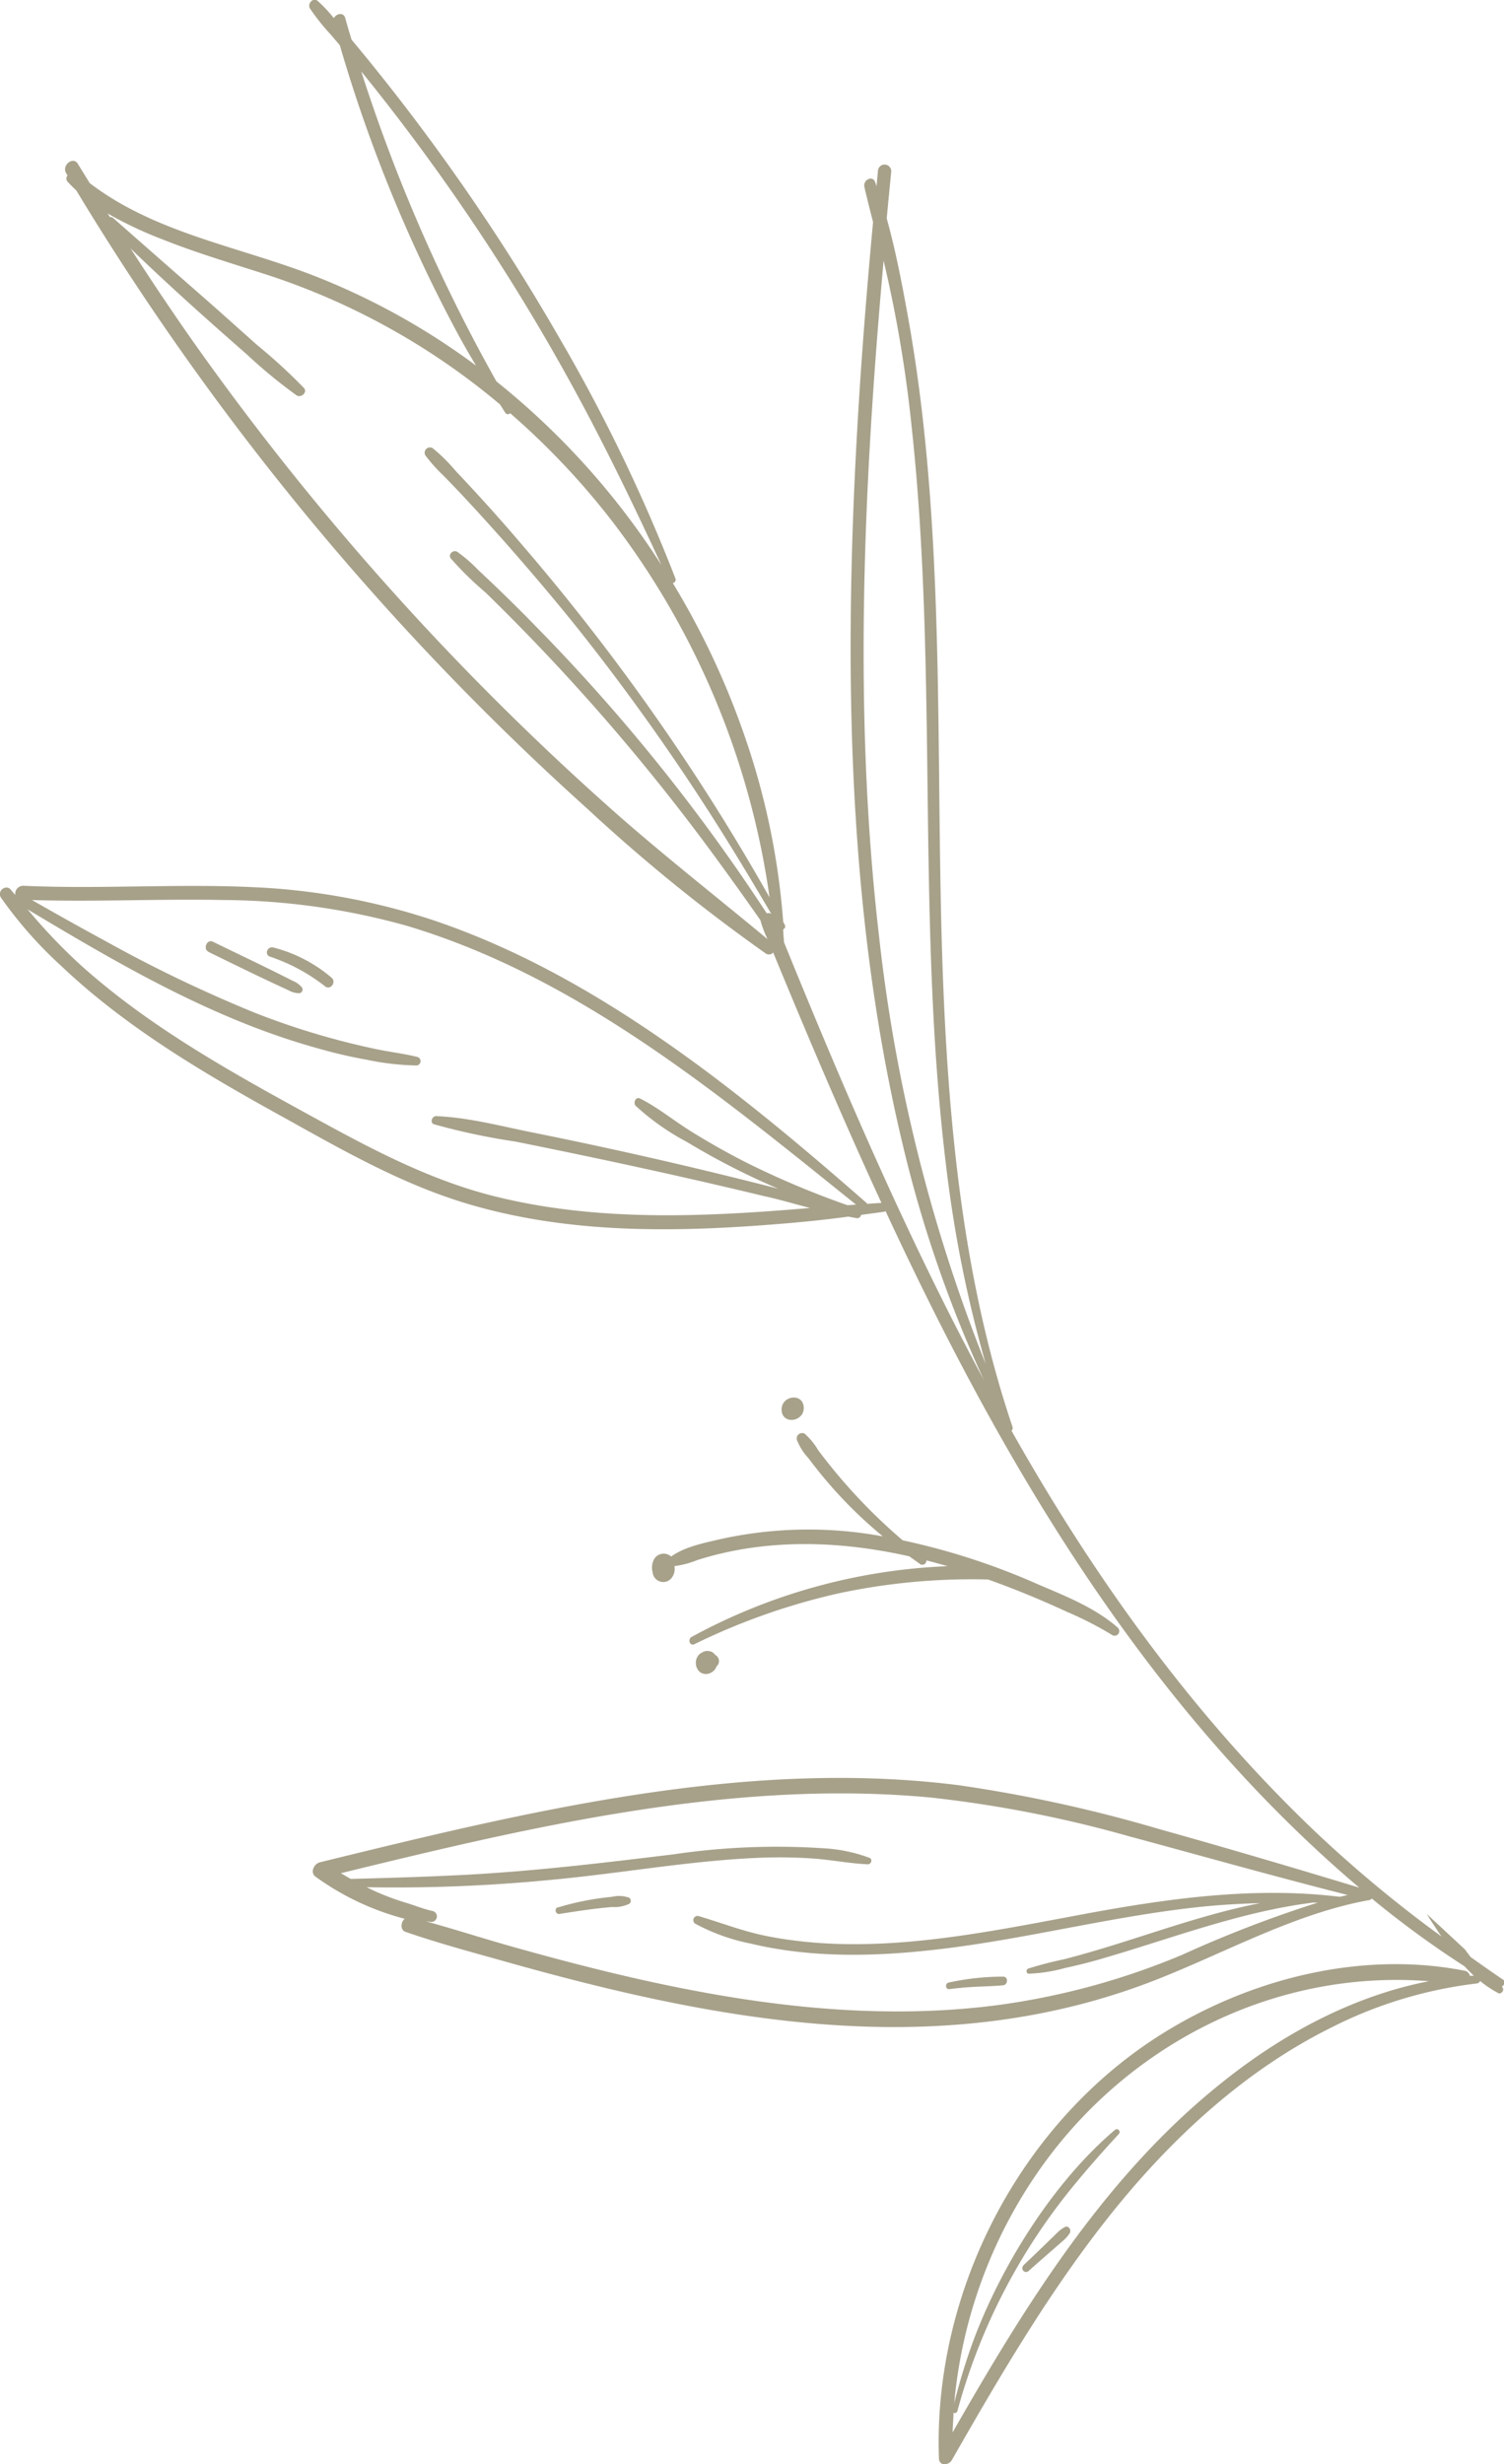 <?xml version="1.0" encoding="UTF-8"?> <svg xmlns="http://www.w3.org/2000/svg" viewBox="0 0 173.94 284.94"> <defs> <style>.cls-1{fill:#a7a18a;}</style> </defs> <g id="Слой_2" data-name="Слой 2"> <g id="Слой_1-2" data-name="Слой 1"> <path class="cls-1" d="M99,139.29C83.13,126.55,66.89,113,47.11,107.07a79.93,79.93,0,0,0-21.28-3c-7.37-.15-14.77.23-22.14,0,2.76,1.57,5.52,3.13,8.3,4.63a159.63,159.63,0,0,0,17.49,8.41,87.59,87.59,0,0,0,13.88,4.17c1.61.35,3.26.53,4.85.92a.49.49,0,0,1-.16,1,30.26,30.26,0,0,1-5.62-.66,54.51,54.51,0,0,1-5.35-1.23C24.89,118,13.91,111.58,3.19,105.15a66.17,66.17,0,0,0,6.17,6.47c8.06,7.24,17.68,12.53,27.13,17.7,6.71,3.68,13.48,7.25,21,9.08,11.86,2.9,24.14,2.3,36.19,1.28-1.79-.46-3.57-1-5.35-1.38C78.81,136,69.2,133.93,59.6,132a76.45,76.45,0,0,1-9.41-2c-.52-.17-.21-1,.29-.94,3.68.15,7.35,1.13,10.92,1.85Q75.8,133.8,90,137.45a83.86,83.86,0,0,1-10.55-5.4,28.33,28.33,0,0,1-5.93-4.18c-.33-.35,0-1.1.5-.85,2,1,3.9,2.55,5.85,3.77s4.16,2.47,6.31,3.57a100.85,100.85,0,0,0,11.84,5Zm66.3,89.8c-17.73-1.4-34.69,7.13-44.94,21.6a55.76,55.76,0,0,0-10,27.17,72.26,72.26,0,0,1,2.18-7.13c3.25-8.74,9.28-18.42,16.43-24.47a.33.33,0,0,1,.45.47c-1.85,2-3.67,4.06-5.4,6.18a69.86,69.86,0,0,0-13.29,25.86.32.32,0,0,1-.46.22c0,.76-.09,1.52-.1,2.27,8.45-14.77,17.7-29.76,31.19-40.48C148.43,235.1,156.62,230.76,165.25,229.09Zm4.14-3.66c.21.3.43.59.66.88,1.23.87,2.47,1.75,3.73,2.6.31.2.13.69-.16.82.42.27,0,.93-.4.73a12.58,12.58,0,0,1-2.1-1.4.44.44,0,0,1-.37.29,50.12,50.12,0,0,0-16.92,5.14c-9.76,4.86-18.14,12.51-25.11,21.16-7.18,8.92-13,18.86-18.68,28.8-.38.66-1.47.72-1.5-.17-.69-19.2,9.27-38.62,25.54-48.94,10.6-6.71,23.55-9.77,35.27-7.46a.74.74,0,0,1,.59.58l.47,0c-.37-.35-.73-.71-1.08-1.09a113.68,113.68,0,0,1-10.73-7.84.51.51,0,0,1-.3.18c-8.45,1.52-16.3,5.9-24.33,9.09-25.16,10-51.34,4.9-76.36-2.2-3.6-1-7.24-2-10.77-3.22-.64-.22-.54-1.14-.09-1.51A30.86,30.86,0,0,1,36.49,217c-.65-.47-.2-1.48.5-1.66,23.88-5.85,49.24-12.06,73.92-8.91A165,165,0,0,1,134,211.48c7.76,2.17,15.49,4.45,23.2,6.79-24.7-20.94-41.31-49.17-54.78-78.22a.43.43,0,0,1-.2.07l-2.64.36a.44.44,0,0,1-.48.38c-.32-.05-.63-.12-1-.18-3,.41-5.93.69-8.93.92-11.69.91-23.56,1-34.92-2.35-7.45-2.19-14.19-6-20.93-9.76C24.11,124.42,14.78,119,7.11,111.72a48,48,0,0,1-7-7.93c-.5-.74.58-1.6,1.14-.91l.52.62a.93.93,0,0,1,.91-1.08c8.81.41,17.7-.25,26.51.16A76.71,76.71,0,0,1,50,106.37c18.88,6.31,35.44,19.79,50.21,32.72a.44.44,0,0,1,.08.11l1.65-.11c-4.41-9.56-8.51-19.22-12.52-28.95a.65.65,0,0,1-.86.11A199.18,199.18,0,0,1,67.9,93.49,315.85,315.85,0,0,1,8.81,22a13.32,13.32,0,0,1-1-1,.54.54,0,0,1,0-.71l-.16-.26c-.54-.91.81-2,1.35-1.09l1.38,2.24c.38.28.76.56,1.15.83C18.87,27.1,28,28.66,36.23,31.85A80.43,80.43,0,0,1,55.06,42.28c-.76-1.26-1.49-2.52-2.19-3.82A171.93,171.93,0,0,1,39.3,5.23L38.25,4A26,26,0,0,1,35.86,1c-.36-.56.35-1.34.87-.9a15.75,15.75,0,0,1,1.88,2c.28-.53,1.12-.74,1.32,0s.48,1.66.73,2.49A242,242,0,0,1,64.65,39,195.24,195.24,0,0,1,78.11,66.88a.39.39,0,0,1-.3.54A91.35,91.35,0,0,1,85.94,84.6a84.76,84.76,0,0,1,4.64,22c.15.28.43.61,0,.87,0,.49.07,1,.09,1.48,7,17.21,14.31,34.23,23.12,50.63a144.41,144.41,0,0,1-9.41-27.31c-4.28-17.9-5.88-36.57-6-55.28-.09-17.07,1-34.21,2.59-51.31-.34-1.35-.69-2.7-1-4.05-.19-.83.94-1.4,1.24-.58.06.16.11.33.16.49l.17-1.83a.77.77,0,1,1,1.53.18c-.18,1.79-.35,3.58-.52,5.37,1,3.58,1.72,7.3,2.38,10.94,4.4,24,3.29,48.82,4,73.11.56,18.92,2.21,38.07,8.17,55.68a.39.39,0,0,1-.12.44c9.57,17,21.06,33,35.25,46.48a148,148,0,0,0,14.47,12c-.58-.85-1.15-1.72-1.7-2.6Zm-38.52-13a140.61,140.61,0,0,0-23.18-4.57c-22.87-2.18-46.24,3.34-68.32,8.74l1.14.66c4.32-.11,8.66-.24,13-.46,8.15-.42,16.26-1.4,24.4-2.39a81.37,81.37,0,0,1,17.15-.7,17.94,17.94,0,0,1,5.46,1.12c.39.17.18.76-.22.74-2.18-.1-4.32-.54-6.49-.68a57.57,57.57,0,0,0-6.57-.05c-7.86.37-15.72,1.81-23.58,2.53a185.55,185.55,0,0,1-21.31.85,28.4,28.4,0,0,0,4.4,1.75c1.09.32,2.12.76,3.22,1a.64.64,0,0,1-.22,1.26l-.53-.06c3.36.92,6.68,2,10,2.93,18.1,5.1,37.21,9.2,56.05,6.76A83.74,83.74,0,0,0,136.8,226a139.6,139.6,0,0,1,15.6-6h-.54c-8.57,1.07-16.53,4.22-24.76,6.58-1.34.39-2.68.71-4,1a17.83,17.83,0,0,1-4.14.64c-.29,0-.32-.49-.05-.59a42.06,42.06,0,0,1,4.11-1.07c7.61-1.94,15-5,22.71-6.5-2.45.07-4.89.21-7.34.48-10.42,1.14-20.7,3.92-31.12,5-6.74.72-13.77.8-20.4-.79a23,23,0,0,1-6.39-2.27.49.49,0,0,1,.39-.9c2.54.75,5,1.71,7.57,2.24,12.19,2.49,24.88-.26,36.9-2.49,9.88-1.84,19.81-3.2,29.62-2l.9-.21C147.49,217,139.19,214.66,130.87,212.41ZM114,157.72A145.34,145.34,0,0,1,109.44,135c-3.49-28.38-.92-57.16-4-85.58a149.5,149.5,0,0,0-3.25-19.28c-2.32,25.91-3.53,52.3-.52,78.18A189.16,189.16,0,0,0,114,157.72ZM70.92,60.43A87,87,0,0,0,59,47.78a.36.36,0,0,1-.57-.06l-.6-.95A80.66,80.66,0,0,0,31.57,32C27.32,30.6,23,29.36,18.82,27.69a45.66,45.66,0,0,1-6.37-3l.27.41a.45.45,0,0,1,.38.12Q18.65,30.11,24.24,35c1.86,1.64,3.7,3.3,5.55,4.94a64,64,0,0,1,5.36,4.92c.46.52-.35,1.18-.84.86A57.12,57.12,0,0,1,28.57,41C24,37,19.51,33,15.1,28.73c2.8,4.33,5.67,8.61,8.67,12.78A317.36,317.36,0,0,0,71.31,94.1c5.68,5,11.64,9.66,17.46,14.5a12.53,12.53,0,0,1-.83-2.2q-2.85-4.08-5.8-8.08a242.92,242.92,0,0,0-26-29.82,38.57,38.57,0,0,1-4-3.92c-.37-.5.3-1.06.75-.77a17.34,17.34,0,0,1,2.43,2.11q3.54,3.3,6.92,6.78a215.25,215.25,0,0,1,26.43,32.9.75.75,0,0,1,.53.07c-2.22-3.77-4.48-7.53-6.83-11.21A258.79,258.79,0,0,0,66.9,72.77c-2.8-3.5-5.7-6.9-8.66-10.26C56,60,53.66,57.41,51.29,55a18.87,18.87,0,0,1-2.07-2.31.61.61,0,0,1,.83-.86,20,20,0,0,1,2.62,2.59c2.55,2.7,5.07,5.48,7.48,8.31A254.09,254.09,0,0,1,89,103.77,92.77,92.77,0,0,0,70.92,60.43ZM92.16,166.49a6.56,6.56,0,0,0,1.33,2.11,51.62,51.62,0,0,0,8.61,9.05,47.29,47.29,0,0,0-18.74.31c-1.82.43-4,.84-5.63,1.94a.63.63,0,0,0-.12.11s0-.09-.09-.11a1.29,1.29,0,0,0-1.81.29,2,2,0,0,0-.23,1.62,1.23,1.23,0,0,0,2.25.57,1.69,1.69,0,0,0,.27-1.29,10.39,10.39,0,0,0,2.62-.69c8-2.54,16.43-2.26,24.54-.44l1.29.92a.47.47,0,0,0,.69-.45c.81.21,1.63.43,2.44.67A67.43,67.43,0,0,0,80,189.27c-.51.28-.22,1.11.31.85a75.56,75.56,0,0,1,16.77-5.9,73.58,73.58,0,0,1,17.2-1.58c3.11,1.11,6.12,2.35,9.12,3.74a40.44,40.44,0,0,1,5.24,2.69.54.54,0,0,0,.65-.85c-2.61-2.3-6-3.64-9.19-5a79.59,79.59,0,0,0-15.7-5.11,64.42,64.42,0,0,1-9.78-10.43,7.71,7.71,0,0,0-1.57-1.91A.63.63,0,0,0,92.16,166.49Zm-11,24.61c-1.18.59-.76,2.69.7,2.45a1.39,1.39,0,0,0,1-.83c0-.09.06-.06.11-.13a.81.81,0,0,0-.22-1.21c-.22-.22-.32-.38-.66-.44A1.11,1.11,0,0,0,81.17,191.1Zm9.23-28c.14,1.7,2.7,1.28,2.56-.42S90.26,161.4,90.4,163.11ZM109.82,230c1-.13,2.07-.22,3.1-.27s2.08-.07,3.1-.17c.56-.06.61-1,0-1a29.34,29.34,0,0,0-6.32.69C109.27,229.34,109.33,230.09,109.82,230Zm-45.33-9.46a.41.41,0,0,0,.17.78c2-.32,4.07-.64,6.13-.81a4,4,0,0,0,2-.38.44.44,0,0,0,0-.68,3.4,3.4,0,0,0-2-.12A31.83,31.83,0,0,0,64.49,220.57Zm58.62,37a3.33,3.33,0,0,0-.69.49c-1.32,1.28-2.64,2.57-4,3.85-.5.49.11,1.08.52.73,1.37-1.22,2.76-2.42,4.14-3.63a4,4,0,0,0,.57-.66C124,257.92,123.59,257.25,123.11,257.53Zm-99-147.47c3.07,1.5,6.12,3,9.24,4.43a2.63,2.63,0,0,0,1.29.35.44.44,0,0,0,.29-.66,2.73,2.73,0,0,0-1.1-.79c-3.06-1.56-6.12-3-9.21-4.51C23.94,108.55,23.43,109.72,24.12,110.06Zm6.81-.18a.52.52,0,0,0,.25.71,21.3,21.3,0,0,1,6.45,3.47c.6.44,1.3-.48.75-1a16.72,16.72,0,0,0-6.76-3.51A.57.57,0,0,0,30.93,109.88ZM41.78,8.26A193.14,193.14,0,0,0,57.42,44.11,87.47,87.47,0,0,1,76.49,65.33c-2.15-4.63-4.33-9.23-6.64-13.76A243.21,243.21,0,0,0,41.78,8.26Z"></path> </g> </g> </svg> 